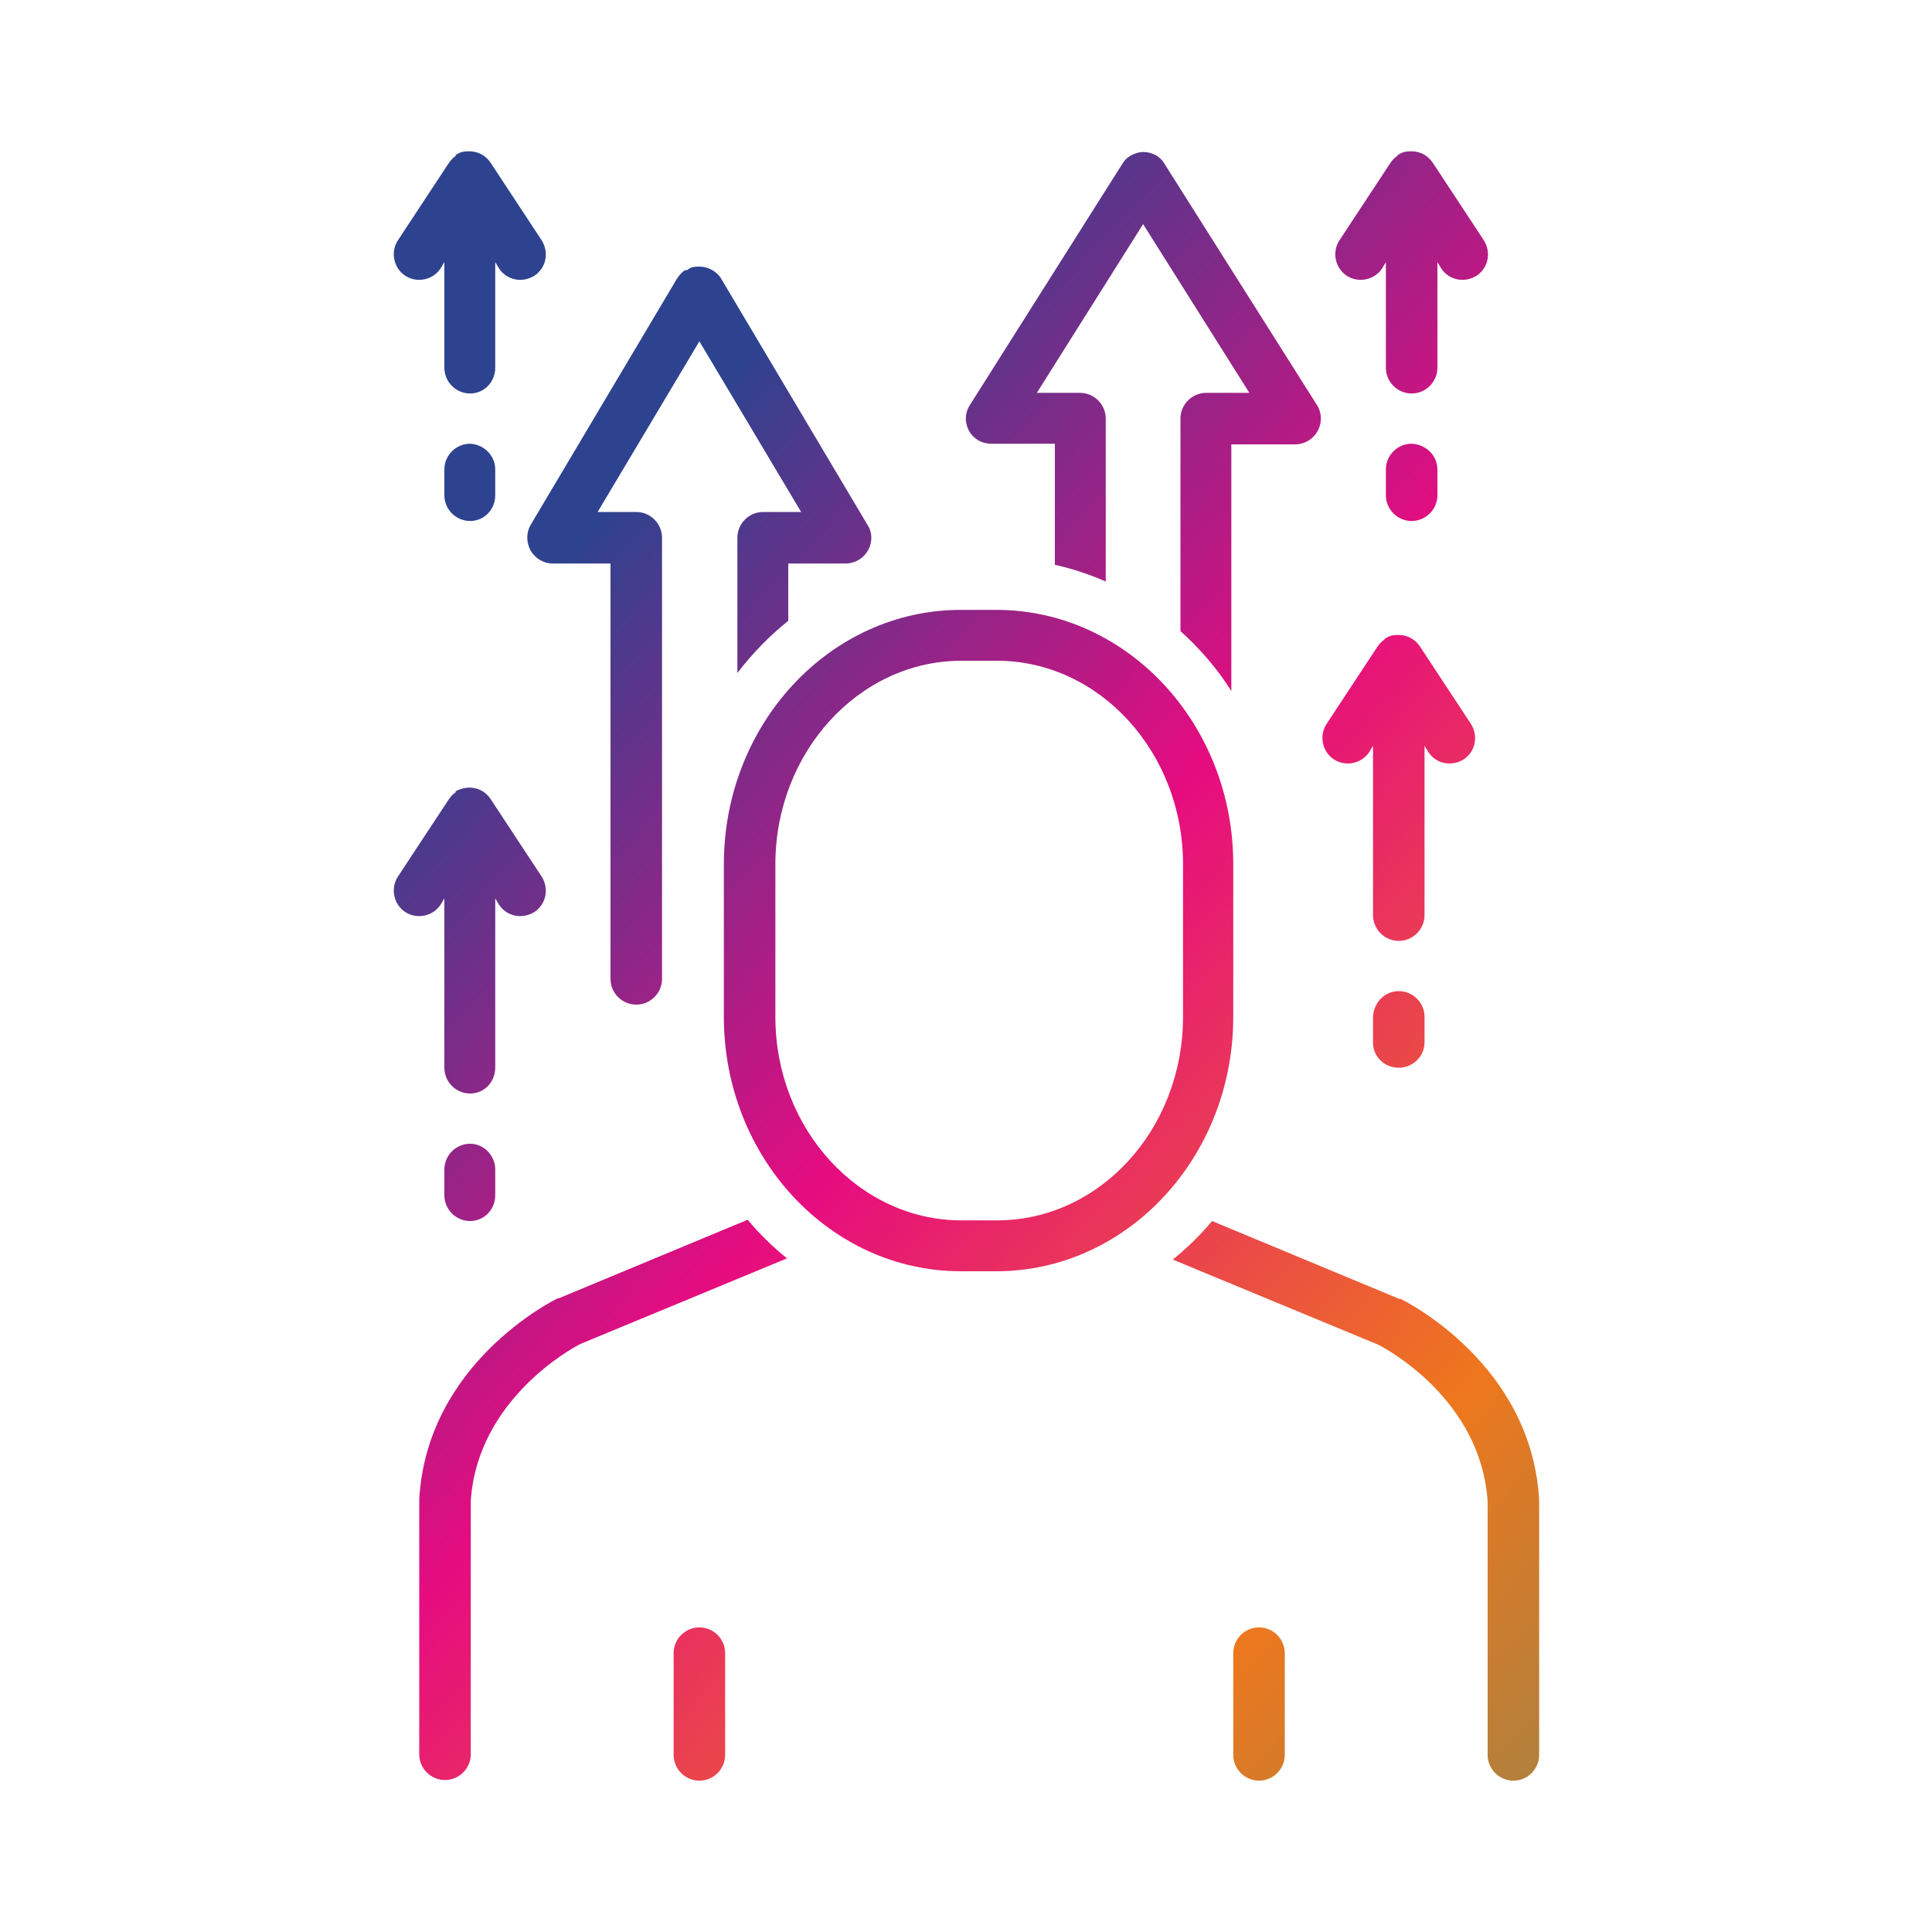 <?xml version="1.0" encoding="UTF-8"?>
<svg id="Calque_1" xmlns="http://www.w3.org/2000/svg" width="300" height="300" xmlns:xlink="http://www.w3.org/1999/xlink" version="1.1" viewBox="0 0 300 300">
  <!-- Generator: Adobe Illustrator 29.6.1, SVG Export Plug-In . SVG Version: 2.1.1 Build 9)  -->
  <defs>
    <style>
      .st0 {
        fill: none;
      }

      .st1 {
        fill: url(#Dégradé_sans_nom_151);
      }

      .st2 {
        fill: url(#Dégradé_sans_nom_156);
      }

      .st3 {
        fill: url(#Dégradé_sans_nom_158);
      }

      .st4 {
        fill: url(#Dégradé_sans_nom_157);
      }

      .st5 {
        fill: url(#Dégradé_sans_nom_159);
      }

      .st6 {
        fill: url(#Dégradé_sans_nom_155);
      }

      .st7 {
        fill: url(#Dégradé_sans_nom_154);
      }

      .st8 {
        fill: url(#Dégradé_sans_nom_153);
      }

      .st9 {
        fill: url(#Dégradé_sans_nom_152);
      }

      .st10 {
        clip-path: url(#clippath-11);
      }

      .st11 {
        clip-path: url(#clippath-10);
      }

      .st12 {
        clip-path: url(#clippath-13);
      }

      .st13 {
        clip-path: url(#clippath-14);
      }

      .st14 {
        clip-path: url(#clippath-12);
      }

      .st15 {
        clip-path: url(#clippath-1);
      }

      .st16 {
        clip-path: url(#clippath-3);
      }

      .st17 {
        clip-path: url(#clippath-4);
      }

      .st18 {
        clip-path: url(#clippath-2);
      }

      .st19 {
        clip-path: url(#clippath-7);
      }

      .st20 {
        clip-path: url(#clippath-6);
      }

      .st21 {
        clip-path: url(#clippath-9);
      }

      .st22 {
        clip-path: url(#clippath-8);
      }

      .st23 {
        clip-path: url(#clippath-5);
      }

      .st24 {
        fill: url(#Dégradé_sans_nom_15);
      }

      .st25 {
        fill: url(#Dégradé_sans_nom_1513);
      }

      .st26 {
        fill: url(#Dégradé_sans_nom_1514);
      }

      .st27 {
        fill: url(#Dégradé_sans_nom_1512);
      }

      .st28 {
        fill: url(#Dégradé_sans_nom_1510);
      }

      .st29 {
        fill: url(#Dégradé_sans_nom_1511);
      }

      .st30 {
        clip-path: url(#clippath);
      }
    </style>
    <clipPath id="clippath">
      <path class="st0" d="M104.6,256.7v15.8c0,2.2,1.8,4,4,4s4-1.8,4-4v-15.8c0-2.2-1.8-4-4-4s-4,1.8-4,4"/>
    </clipPath>
    <linearGradient id="Dégradé_sans_nom_15" data-name="Dégradé sans nom 15" x1="1.1" y1="300.9" x2="2" y2="300.9" gradientTransform="translate(-160258.8 -460.1) rotate(90) scale(533 -533)" gradientUnits="userSpaceOnUse">
      <stop offset="0" stop-color="#2d438f"/>
      <stop offset=".2" stop-color="#e60c80"/>
      <stop offset=".4" stop-color="#ee771d"/>
      <stop offset=".8" stop-color="#009c9b"/>
      <stop offset=".9" stop-color="#009c9b"/>
      <stop offset="1" stop-color="#009c9b"/>
    </linearGradient>
    <clipPath id="clippath-1">
      <path class="st0" d="M191.5,256.7v15.8c0,2.2,1.8,4,4,4s4-1.8,4-4v-15.8c0-2.2-1.8-4-4-4s-4,1.8-4,4"/>
    </clipPath>
    <linearGradient id="Dégradé_sans_nom_151" data-name="Dégradé sans nom 15" y1="301" x2="2" y2="301" gradientTransform="translate(-160231.7 -523) rotate(90) scale(533 -533)" xlink:href="#Dégradé_sans_nom_15"/>
    <clipPath id="clippath-2">
      <path class="st0" d="M177.6,23.6c-.7,0-1.4.2-2.1.6-.5.3-.9.7-1.2,1.2l-23.7,37.5c-1.2,1.8-.6,4.3,1.2,5.4.6.4,1.4.6,2.1.6h9.9v18.8c2.7.6,5.4,1.5,7.9,2.6v-25.3c0-2.2-1.8-4-4-4h-6.7l16.5-26.2,16.5,26.2h-6.7c-2.2,0-4,1.8-4,4v33c3,2.7,5.7,5.8,7.9,9.3v-38.3h9.9c2.2,0,4-1.8,4-4,0-.7-.2-1.5-.6-2.1l-23.7-37.5c-.7-1.2-2-1.8-3.3-1.8h0Z"/>
    </clipPath>
    <linearGradient id="Dégradé_sans_nom_152" data-name="Dégradé sans nom 15" x1="1.1" y1="301.2" x2="2" y2="301.2" gradientTransform="translate(-160381.8 -572) rotate(90) scale(533 -533)" xlink:href="#Dégradé_sans_nom_15"/>
    <clipPath id="clippath-3">
      <path class="st0" d="M86.8,201.6c0,0-.1,0-.2,0-.8.4-20.3,10.1-21.5,31.2,0,0,0,.1,0,.2v39.4c0,2.2,1.8,4,4,4s4-1.8,4-4v-39.3c1-15.8,15.8-23.8,17-24.4l32.1-13.3c-2.2-1.8-4.3-3.8-6.1-6l-29.1,12.1Z"/>
    </clipPath>
    <linearGradient id="Dégradé_sans_nom_153" data-name="Dégradé sans nom 15" x1="1.1" y1="300.9" x2="2" y2="300.9" gradientTransform="translate(-160286.4 -459) rotate(90) scale(533 -533)" xlink:href="#Dégradé_sans_nom_15"/>
    <clipPath id="clippath-4">
      <path class="st0" d="M181.9,195.5l32.1,13.3c1.2.6,16,8.5,17,24.4v39.3c0,2.2,1.8,4,4,4s4-1.8,4-4v-39.4c0,0,0-.1,0-.2-1.2-21.1-20.7-30.8-21.5-31.2,0,0-.1,0-.2,0l-29.1-12.1c-1.8,2.2-3.9,4.2-6.1,6"/>
    </clipPath>
    <linearGradient id="Dégradé_sans_nom_154" data-name="Dégradé sans nom 15" x1="1.1" y1="301" x2="2" y2="301" gradientTransform="translate(-160250 -543.7) rotate(90) scale(533 -533)" xlink:href="#Dégradé_sans_nom_15"/>
    <clipPath id="clippath-5">
      <path class="st0" d="M120.4,157.9v-23.7c0-17.4,13-31.6,28.9-31.6h5.5c15.9,0,28.9,14.2,28.9,31.6v23.7c0,17.4-12.9,31.6-28.9,31.6h-5.5c-15.9,0-28.9-14.2-28.9-31.6M149.2,94.7c-20.3,0-36.8,17.7-36.8,39.5v23.7c0,21.8,16.5,39.5,36.8,39.5h5.5c20.3,0,36.8-17.7,36.8-39.5v-23.7c0-21.8-16.5-39.5-36.8-39.5h-5.5Z"/>
    </clipPath>
    <linearGradient id="Dégradé_sans_nom_155" data-name="Dégradé sans nom 15" x1="1.1" y1="301.1" x2="2" y2="301.1" gradientTransform="translate(-160331.2 -528.5) rotate(90) scale(533 -533)" xlink:href="#Dégradé_sans_nom_15"/>
    <clipPath id="clippath-6">
      <path class="st0" d="M70.8,123c-.5.3-.8.7-1.1,1.1l-7.9,12c-1.2,1.8-.7,4.3,1.1,5.5,1.8,1.2,4.3.7,5.5-1.1l.6-1v26.3c0,2.2,1.8,4,4,4s3.9-1.8,3.9-4v-26.3l.6,1c1.2,1.8,3.6,2.3,5.5,1.1,1.8-1.2,2.3-3.6,1.1-5.5l-7.9-12c-.8-1.2-2-1.8-3.3-1.8-.7,0-1.5.2-2.2.6"/>
    </clipPath>
    <linearGradient id="Dégradé_sans_nom_156" data-name="Dégradé sans nom 15" x1="1.1" y1="301" x2="2" y2="301" gradientTransform="translate(-160355.8 -471.1) rotate(90) scale(533 -533)" xlink:href="#Dégradé_sans_nom_15"/>
    <clipPath id="clippath-7">
      <path class="st0" d="M69,72.9v4c0,2.2,1.8,4,4,4s3.9-1.8,3.9-4v-4c0-2.2-1.8-3.9-3.9-4-2.2,0-4,1.8-4,4"/>
    </clipPath>
    <linearGradient id="Dégradé_sans_nom_157" data-name="Dégradé sans nom 15" x1="1.1" y1="301.1" x2="2" y2="301.1" gradientTransform="translate(-160407.5 -493.3) rotate(90) scale(533 -533)" xlink:href="#Dégradé_sans_nom_15"/>
    <clipPath id="clippath-8">
      <path class="st0" d="M70.8,24.2c-.5.3-.8.7-1.1,1.1l-7.9,12c-1.2,1.8-.7,4.3,1.1,5.5,1.8,1.2,4.3.7,5.5-1.1,0,0,0,0,0,0l.6-1v16.4c0,2.2,1.8,4,4,4s3.9-1.8,3.9-4v-16.4l.6,1c1.2,1.8,3.6,2.3,5.5,1.1,1.8-1.2,2.3-3.6,1.1-5.5l-7.9-12c-.8-1.2-2-1.8-3.3-1.8s-1.5.2-2.2.6"/>
    </clipPath>
    <linearGradient id="Dégradé_sans_nom_158" data-name="Dégradé sans nom 15" x1="1.1" y1="301.1" x2="2" y2="301.1" gradientTransform="translate(-160431 -503.5) rotate(90) scale(533 -533)" xlink:href="#Dégradé_sans_nom_15"/>
    <clipPath id="clippath-9">
      <path class="st0" d="M215.2,72.9v4c0,2.2,1.8,4,4,4s4-1.8,4-4v-4c0-2.2-1.8-3.9-4-4-2.2,0-4,1.8-4,4"/>
    </clipPath>
    <linearGradient id="Dégradé_sans_nom_159" data-name="Dégradé sans nom 15" x1="1.1" y1="301.3" x2="2" y2="301.3" gradientTransform="translate(-160361.9 -599.3) rotate(90) scale(533 -533)" xlink:href="#Dégradé_sans_nom_15"/>
    <clipPath id="clippath-10">
      <path class="st0" d="M217,24.2c-.5.3-.8.7-1.1,1.1l-7.9,12c-1.2,1.8-.7,4.3,1.1,5.5,1.8,1.2,4.3.7,5.5-1.1,0,0,0,0,0,0l.6-1v16.4c0,2.2,1.8,4,4,4s4-1.8,4-4v-16.4l.6,1c1.2,1.8,3.6,2.3,5.5,1.1,1.8-1.2,2.3-3.6,1.1-5.5l-7.9-12c-.8-1.2-2-1.8-3.3-1.8s-1.5.2-2.2.6"/>
    </clipPath>
    <linearGradient id="Dégradé_sans_nom_1510" data-name="Dégradé sans nom 15" x1="1.1" y1="301.3" x2="2" y2="301.3" gradientTransform="translate(-160385.5 -609.5) rotate(90) scale(533 -533)" xlink:href="#Dégradé_sans_nom_15"/>
    <clipPath id="clippath-11">
      <path class="st0" d="M215,99.3c-.5.3-.8.7-1.1,1.1l-7.9,12c-1.2,1.8-.7,4.3,1.1,5.5,1.8,1.2,4.3.7,5.5-1.1,0,0,0,0,0,0l.6-1v26.3c0,2.2,1.8,4,4,4s4-1.8,4-4v-26.3l.6,1c1.2,1.8,3.6,2.3,5.5,1.1,1.8-1.2,2.3-3.6,1.1-5.5l-7.9-12c-.8-1.2-2-1.8-3.3-1.8s-1.5.2-2.2.6"/>
    </clipPath>
    <linearGradient id="Dégradé_sans_nom_1511" data-name="Dégradé sans nom 15" x1="1.1" y1="301.2" x2="2" y2="301.2" gradientTransform="translate(-160328.1 -583.2) rotate(90) scale(533 -533)" xlink:href="#Dégradé_sans_nom_15"/>
    <clipPath id="clippath-12">
      <path class="st0" d="M69,181.6v4c0,2.2,1.8,4,4,4s3.9-1.8,3.9-4v-4c0-2.2-1.8-4-3.9-4-2.2,0-4,1.8-4,4"/>
    </clipPath>
    <linearGradient id="Dégradé_sans_nom_1512" data-name="Dégradé sans nom 15" x1="1.1" y1="300.9" x2="2" y2="300.9" gradientTransform="translate(-160328.6 -459.5) rotate(90) scale(533 -533)" xlink:href="#Dégradé_sans_nom_15"/>
    <clipPath id="clippath-13">
      <path class="st0" d="M213.2,157.9v4c0,2.2,1.8,3.9,4,3.9s4-1.8,4-3.9v-4c0-2.2-1.8-4-4-4s-3.9,1.8-4,4"/>
    </clipPath>
    <linearGradient id="Dégradé_sans_nom_1513" data-name="Dégradé sans nom 15" x1="1.1" y1="301.2" x2="2" y2="301.2" gradientTransform="translate(-160300.9 -571.5) rotate(90) scale(533 -533)" xlink:href="#Dégradé_sans_nom_15"/>
    <clipPath id="clippath-14">
      <path class="st0" d="M106.5,41.9c-.6.3-1,.8-1.4,1.4l-22.7,38.2c-.7,1.2-.7,2.7,0,4,.7,1.2,2,2,3.4,2h9v64.5c0,2.2,1.8,4,4,4s4-1.8,4-4v-68.5c0-2.2-1.8-4-4-4h-6l15.8-26.5,15.8,26.5h-5.9c-2.2,0-4,1.8-4,4h0s0,21,0,21c2.3-3,4.9-5.7,7.9-8.1v-8.9s8.9,0,8.9,0c2.2,0,4-1.8,4-4,0-.7-.2-1.4-.6-2l-22.7-38.2c-.7-1.2-2.1-1.9-3.4-1.9s-1.4.2-2,.6"/>
    </clipPath>
    <linearGradient id="Dégradé_sans_nom_1514" data-name="Dégradé sans nom 15" x1="1.1" y1="301.1" x2="2" y2="301.1" gradientTransform="translate(-160379.2 -511.6) rotate(90) scale(533 -533)" xlink:href="#Dégradé_sans_nom_15"/>
  </defs>
  <g class="st30">
    <rect class="st24" x="97.2" y="253.5" width="22.6" height="22" transform="translate(-158.1 161.2) rotate(-46.5)"/>
  </g>
  <g class="st15">
    <rect class="st1" x="184.1" y="253.5" width="22.6" height="22" transform="translate(-131 224.2) rotate(-46.5)"/>
  </g>
  <g class="st18">
    <rect class="st9" x="127.8" y="16.4" width="99.2" height="98.2" transform="translate(7.8 149.1) rotate(-46.5)"/>
  </g>
  <g class="st16">
    <rect class="st8" x="42.4" y="182.4" width="102.3" height="101.2" transform="translate(-139.8 140.5) rotate(-46.5)"/>
  </g>
  <g class="st17">
    <rect class="st7" x="159.2" y="182.4" width="102.3" height="101.2" transform="translate(-103.4 225.2) rotate(-46.5)"/>
  </g>
  <g class="st23">
    <rect class="st6" x="87.5" y="82" width="128.9" height="128" transform="translate(-58.6 155.8) rotate(-46.5)"/>
  </g>
  <g class="st20">
    <rect class="st2" x="47.2" y="120.7" width="51.5" height="50.6" transform="translate(-83.2 98.4) rotate(-46.5)"/>
  </g>
  <g class="st19">
    <rect class="st4" x="65.9" y="67.9" width="14.1" height="13.9" transform="translate(-31.6 76.3) rotate(-46.5)"/>
  </g>
  <g class="st22">
    <rect class="st3" x="50.8" y="20.4" width="44.3" height="43.8" transform="translate(-8 66.1) rotate(-46.5)"/>
  </g>
  <g class="st21">
    <rect class="st5" x="212.1" y="67.9" width="14.1" height="13.9" transform="translate(14 182.3) rotate(-46.5)"/>
  </g>
  <g class="st11">
    <rect class="st28" x="197" y="20.4" width="44.3" height="43.8" transform="translate(37.6 172.2) rotate(-46.5)"/>
  </g>
  <g class="st10">
    <rect class="st29" x="191.4" y="97" width="51.5" height="50.6" transform="translate(-21.1 195.7) rotate(-46.5)"/>
  </g>
  <g class="st14">
    <rect class="st27" x="65.9" y="176.6" width="14" height="13.9" transform="translate(-110.4 110.1) rotate(-46.5)"/>
  </g>
  <g class="st12">
    <rect class="st25" x="210.1" y="152.9" width="14" height="13.9" transform="translate(-48.3 207.3) rotate(-46.5)"/>
  </g>
  <g class="st13">
    <rect class="st26" x="48.5" y="39.8" width="119.9" height="117.7" transform="translate(-37.8 109.4) rotate(-46.5)"/>
  </g>
</svg>